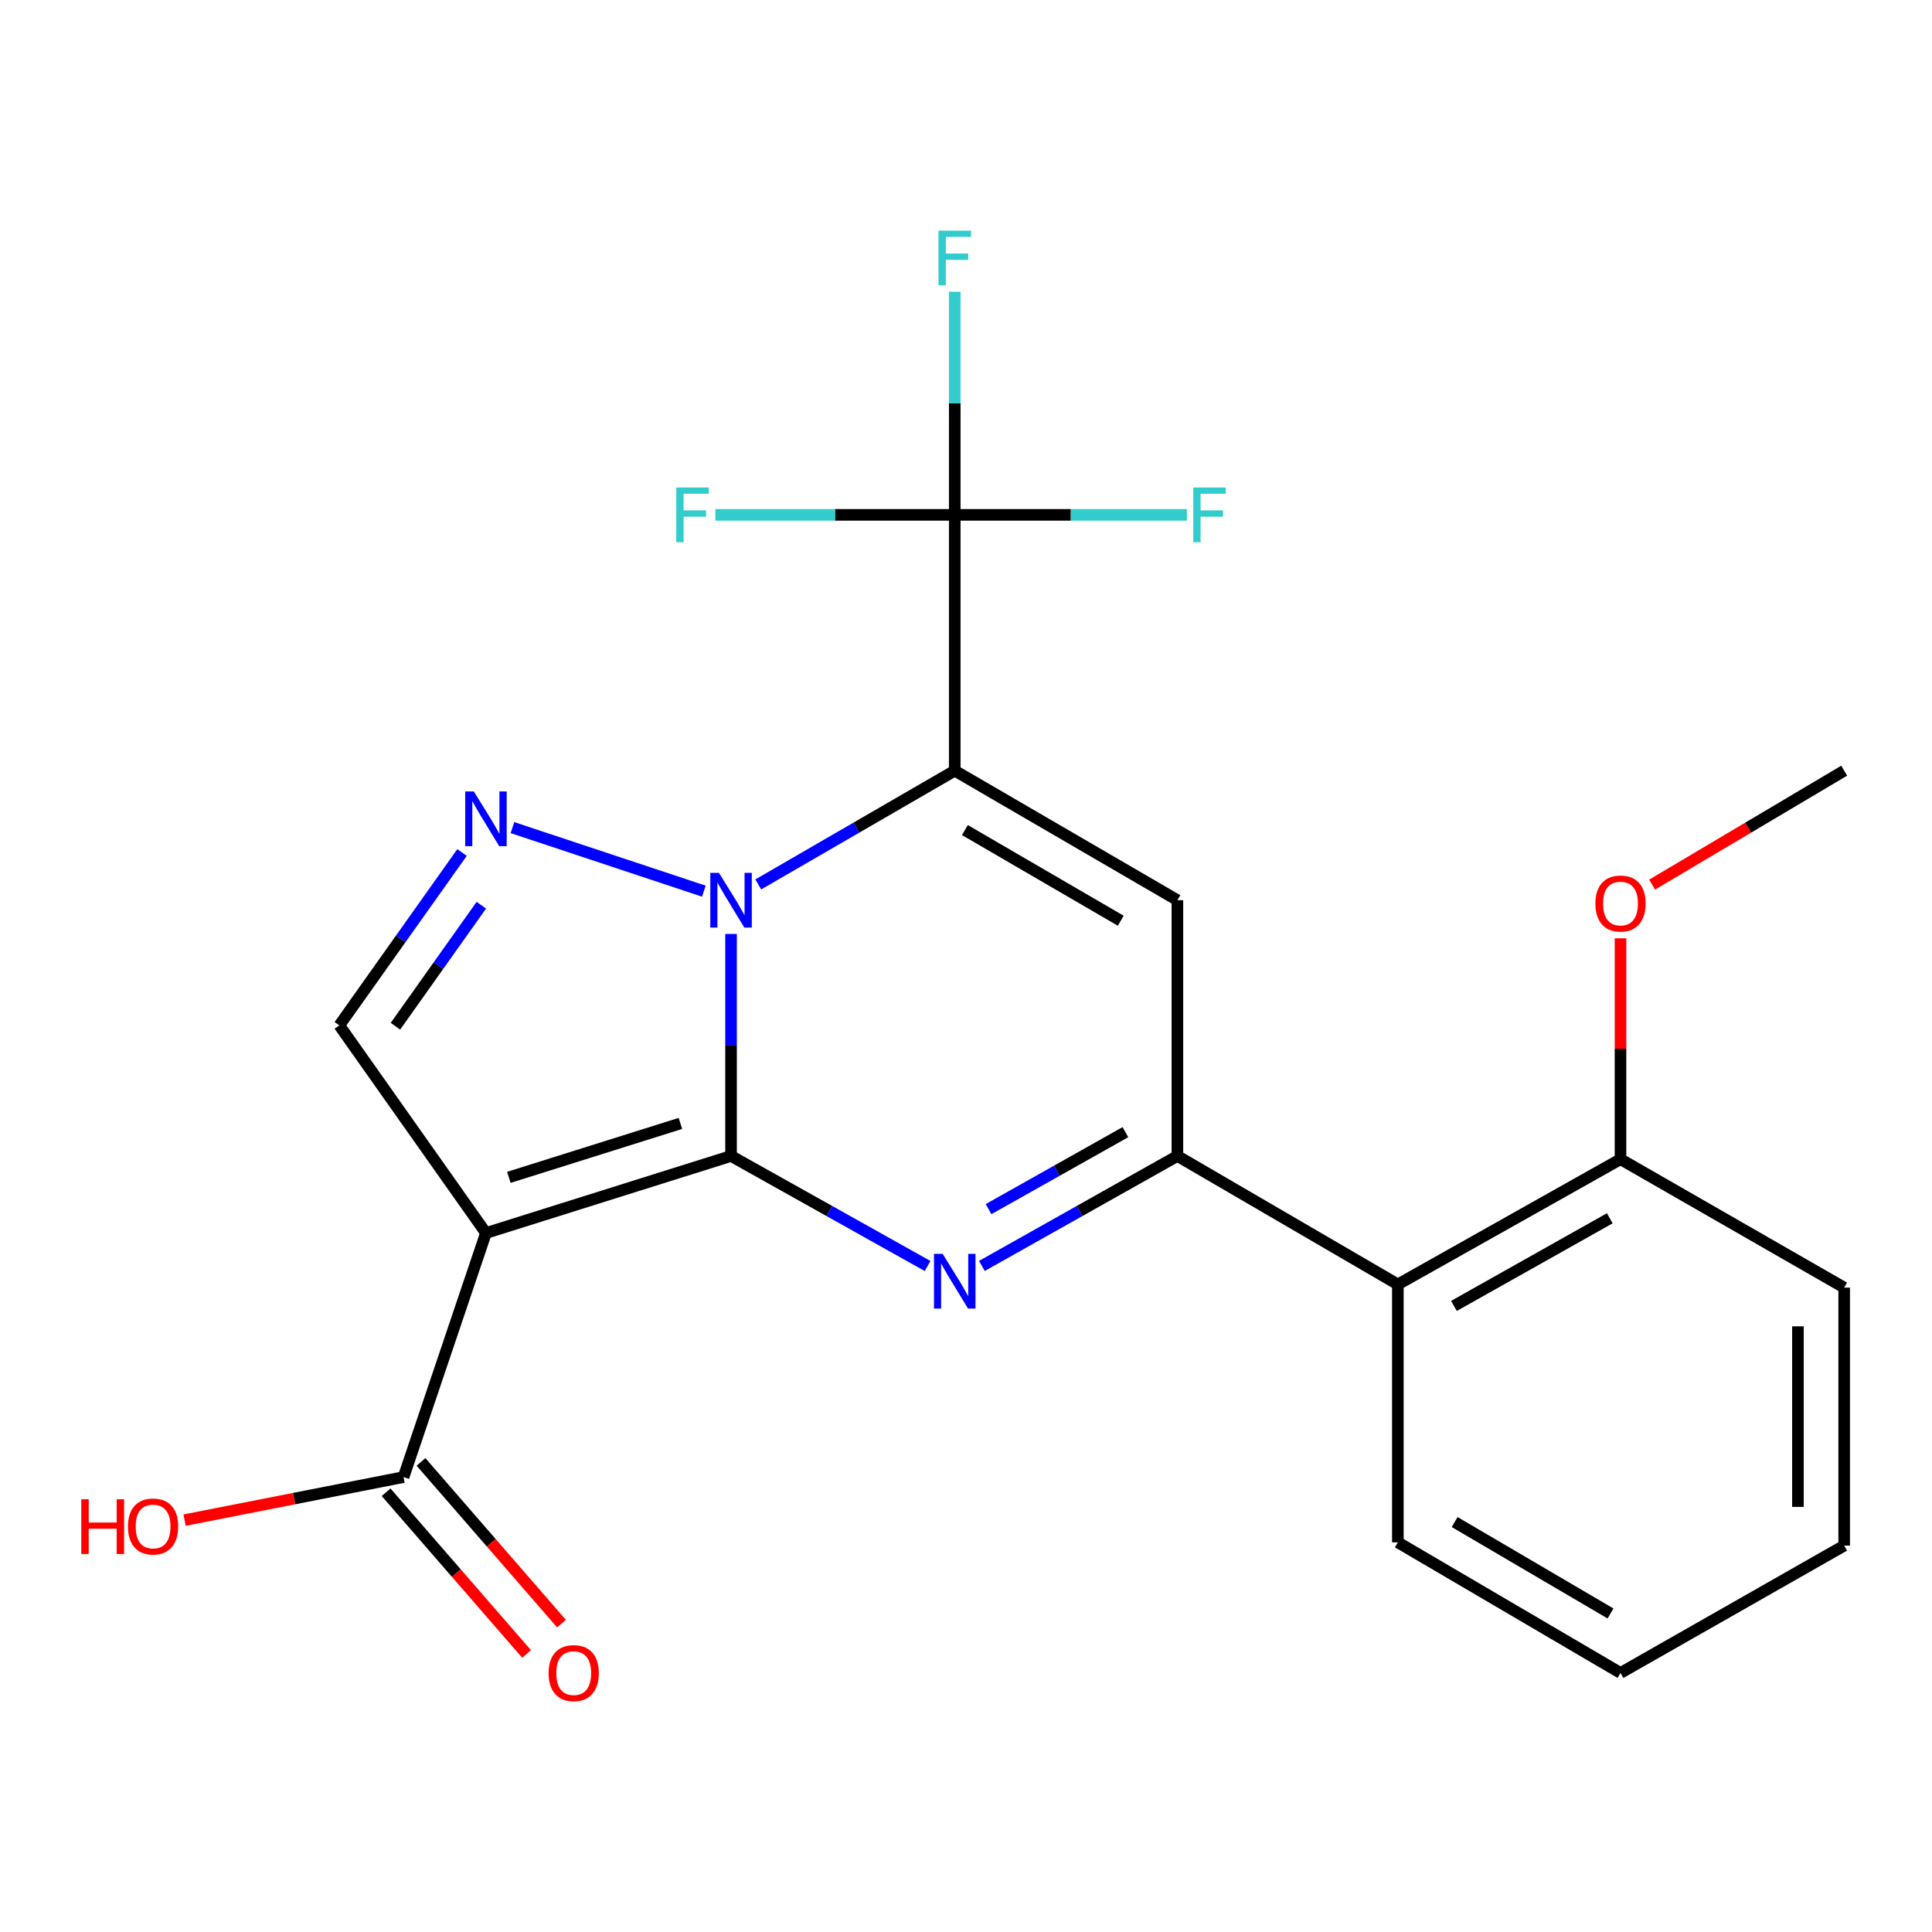 <?xml version='1.0' encoding='iso-8859-1'?>
<svg version='1.1' baseProfile='full'
              xmlns='http://www.w3.org/2000/svg'
                      xmlns:rdkit='http://www.rdkit.org/xml'
                      xmlns:xlink='http://www.w3.org/1999/xlink'
                  xml:space='preserve'
width='1000px' height='1000px' viewBox='0 0 1000 1000'>
<!-- END OF HEADER -->
<rect style='opacity:1.0;fill:#FFFFFF;stroke:none' width='1000' height='1000' x='0' y='0'> </rect>
<path class='bond-0' d='M 378.39,598.333 L 378.39,540.87' style='fill:none;fill-rule:evenodd;stroke:#000000;stroke-width:6px;stroke-linecap:butt;stroke-linejoin:miter;stroke-opacity:1' />
<path class='bond-0' d='M 378.39,540.87 L 378.39,483.407' style='fill:none;fill-rule:evenodd;stroke:#0000FF;stroke-width:6px;stroke-linecap:butt;stroke-linejoin:miter;stroke-opacity:1' />
<path class='bond-2' d='M 378.39,598.333 L 429.255,626.806' style='fill:none;fill-rule:evenodd;stroke:#000000;stroke-width:6px;stroke-linecap:butt;stroke-linejoin:miter;stroke-opacity:1' />
<path class='bond-2' d='M 429.255,626.806 L 480.119,655.279' style='fill:none;fill-rule:evenodd;stroke:#0000FF;stroke-width:6px;stroke-linecap:butt;stroke-linejoin:miter;stroke-opacity:1' />
<path class='bond-3' d='M 378.39,598.333 L 251.526,638.214' style='fill:none;fill-rule:evenodd;stroke:#000000;stroke-width:6px;stroke-linecap:butt;stroke-linejoin:miter;stroke-opacity:1' />
<path class='bond-3' d='M 352.182,581.48 L 263.377,609.397' style='fill:none;fill-rule:evenodd;stroke:#000000;stroke-width:6px;stroke-linecap:butt;stroke-linejoin:miter;stroke-opacity:1' />
<path class='bond-1' d='M 392.475,457.782 L 443.326,428.341' style='fill:none;fill-rule:evenodd;stroke:#0000FF;stroke-width:6px;stroke-linecap:butt;stroke-linejoin:miter;stroke-opacity:1' />
<path class='bond-1' d='M 443.326,428.341 L 494.177,398.901' style='fill:none;fill-rule:evenodd;stroke:#000000;stroke-width:6px;stroke-linecap:butt;stroke-linejoin:miter;stroke-opacity:1' />
<path class='bond-6' d='M 364.308,461.262 L 265.236,428.373' style='fill:none;fill-rule:evenodd;stroke:#0000FF;stroke-width:6px;stroke-linecap:butt;stroke-linejoin:miter;stroke-opacity:1' />
<path class='bond-7' d='M 494.177,398.901 L 494.177,266.491' style='fill:none;fill-rule:evenodd;stroke:#000000;stroke-width:6px;stroke-linecap:butt;stroke-linejoin:miter;stroke-opacity:1' />
<path class='bond-24' d='M 494.177,398.901 L 609.419,465.937' style='fill:none;fill-rule:evenodd;stroke:#000000;stroke-width:6px;stroke-linecap:butt;stroke-linejoin:miter;stroke-opacity:1' />
<path class='bond-24' d='M 499.427,429.647 L 580.097,476.572' style='fill:none;fill-rule:evenodd;stroke:#000000;stroke-width:6px;stroke-linecap:butt;stroke-linejoin:miter;stroke-opacity:1' />
<path class='bond-5' d='M 508.222,655.249 L 558.82,626.791' style='fill:none;fill-rule:evenodd;stroke:#0000FF;stroke-width:6px;stroke-linecap:butt;stroke-linejoin:miter;stroke-opacity:1' />
<path class='bond-5' d='M 558.82,626.791 L 609.419,598.333' style='fill:none;fill-rule:evenodd;stroke:#000000;stroke-width:6px;stroke-linecap:butt;stroke-linejoin:miter;stroke-opacity:1' />
<path class='bond-5' d='M 511.668,625.848 L 547.086,605.928' style='fill:none;fill-rule:evenodd;stroke:#0000FF;stroke-width:6px;stroke-linecap:butt;stroke-linejoin:miter;stroke-opacity:1' />
<path class='bond-5' d='M 547.086,605.928 L 582.505,586.007' style='fill:none;fill-rule:evenodd;stroke:#000000;stroke-width:6px;stroke-linecap:butt;stroke-linejoin:miter;stroke-opacity:1' />
<path class='bond-8' d='M 251.526,638.214 L 175.633,530.739' style='fill:none;fill-rule:evenodd;stroke:#000000;stroke-width:6px;stroke-linecap:butt;stroke-linejoin:miter;stroke-opacity:1' />
<path class='bond-9' d='M 251.526,638.214 L 208.878,764.533' style='fill:none;fill-rule:evenodd;stroke:#000000;stroke-width:6px;stroke-linecap:butt;stroke-linejoin:miter;stroke-opacity:1' />
<path class='bond-4' d='M 609.419,465.937 L 609.419,598.333' style='fill:none;fill-rule:evenodd;stroke:#000000;stroke-width:6px;stroke-linecap:butt;stroke-linejoin:miter;stroke-opacity:1' />
<path class='bond-10' d='M 609.419,598.333 L 723.53,664.811' style='fill:none;fill-rule:evenodd;stroke:#000000;stroke-width:6px;stroke-linecap:butt;stroke-linejoin:miter;stroke-opacity:1' />
<path class='bond-23' d='M 239.148,441.259 L 207.39,485.999' style='fill:none;fill-rule:evenodd;stroke:#0000FF;stroke-width:6px;stroke-linecap:butt;stroke-linejoin:miter;stroke-opacity:1' />
<path class='bond-23' d='M 207.39,485.999 L 175.633,530.739' style='fill:none;fill-rule:evenodd;stroke:#000000;stroke-width:6px;stroke-linecap:butt;stroke-linejoin:miter;stroke-opacity:1' />
<path class='bond-23' d='M 249.14,468.536 L 226.909,499.854' style='fill:none;fill-rule:evenodd;stroke:#0000FF;stroke-width:6px;stroke-linecap:butt;stroke-linejoin:miter;stroke-opacity:1' />
<path class='bond-23' d='M 226.909,499.854 L 204.679,531.172' style='fill:none;fill-rule:evenodd;stroke:#000000;stroke-width:6px;stroke-linecap:butt;stroke-linejoin:miter;stroke-opacity:1' />
<path class='bond-13' d='M 494.177,266.491 L 494.177,208.756' style='fill:none;fill-rule:evenodd;stroke:#000000;stroke-width:6px;stroke-linecap:butt;stroke-linejoin:miter;stroke-opacity:1' />
<path class='bond-13' d='M 494.177,208.756 L 494.177,151.02' style='fill:none;fill-rule:evenodd;stroke:#33CCCC;stroke-width:6px;stroke-linecap:butt;stroke-linejoin:miter;stroke-opacity:1' />
<path class='bond-14' d='M 494.177,266.491 L 554.251,266.491' style='fill:none;fill-rule:evenodd;stroke:#000000;stroke-width:6px;stroke-linecap:butt;stroke-linejoin:miter;stroke-opacity:1' />
<path class='bond-14' d='M 554.251,266.491 L 614.325,266.491' style='fill:none;fill-rule:evenodd;stroke:#33CCCC;stroke-width:6px;stroke-linecap:butt;stroke-linejoin:miter;stroke-opacity:1' />
<path class='bond-15' d='M 494.177,266.491 L 432.223,266.491' style='fill:none;fill-rule:evenodd;stroke:#000000;stroke-width:6px;stroke-linecap:butt;stroke-linejoin:miter;stroke-opacity:1' />
<path class='bond-15' d='M 432.223,266.491 L 370.269,266.491' style='fill:none;fill-rule:evenodd;stroke:#33CCCC;stroke-width:6px;stroke-linecap:butt;stroke-linejoin:miter;stroke-opacity:1' />
<path class='bond-12' d='M 199.843,772.382 L 236.202,814.236' style='fill:none;fill-rule:evenodd;stroke:#000000;stroke-width:6px;stroke-linecap:butt;stroke-linejoin:miter;stroke-opacity:1' />
<path class='bond-12' d='M 236.202,814.236 L 272.56,856.09' style='fill:none;fill-rule:evenodd;stroke:#FF0000;stroke-width:6px;stroke-linecap:butt;stroke-linejoin:miter;stroke-opacity:1' />
<path class='bond-12' d='M 217.914,756.684 L 254.272,798.538' style='fill:none;fill-rule:evenodd;stroke:#000000;stroke-width:6px;stroke-linecap:butt;stroke-linejoin:miter;stroke-opacity:1' />
<path class='bond-12' d='M 254.272,798.538 L 290.631,840.392' style='fill:none;fill-rule:evenodd;stroke:#FF0000;stroke-width:6px;stroke-linecap:butt;stroke-linejoin:miter;stroke-opacity:1' />
<path class='bond-16' d='M 208.878,764.533 L 152.208,775.677' style='fill:none;fill-rule:evenodd;stroke:#000000;stroke-width:6px;stroke-linecap:butt;stroke-linejoin:miter;stroke-opacity:1' />
<path class='bond-16' d='M 152.208,775.677 L 95.538,786.82' style='fill:none;fill-rule:evenodd;stroke:#FF0000;stroke-width:6px;stroke-linecap:butt;stroke-linejoin:miter;stroke-opacity:1' />
<path class='bond-11' d='M 723.53,664.811 L 838.772,599.995' style='fill:none;fill-rule:evenodd;stroke:#000000;stroke-width:6px;stroke-linecap:butt;stroke-linejoin:miter;stroke-opacity:1' />
<path class='bond-11' d='M 752.55,675.951 L 833.22,630.581' style='fill:none;fill-rule:evenodd;stroke:#000000;stroke-width:6px;stroke-linecap:butt;stroke-linejoin:miter;stroke-opacity:1' />
<path class='bond-18' d='M 723.53,664.811 L 723.53,798.324' style='fill:none;fill-rule:evenodd;stroke:#000000;stroke-width:6px;stroke-linecap:butt;stroke-linejoin:miter;stroke-opacity:1' />
<path class='bond-17' d='M 838.772,599.995 L 838.772,542.826' style='fill:none;fill-rule:evenodd;stroke:#000000;stroke-width:6px;stroke-linecap:butt;stroke-linejoin:miter;stroke-opacity:1' />
<path class='bond-17' d='M 838.772,542.826 L 838.772,485.656' style='fill:none;fill-rule:evenodd;stroke:#FF0000;stroke-width:6px;stroke-linecap:butt;stroke-linejoin:miter;stroke-opacity:1' />
<path class='bond-19' d='M 838.772,599.995 L 954.545,666.473' style='fill:none;fill-rule:evenodd;stroke:#000000;stroke-width:6px;stroke-linecap:butt;stroke-linejoin:miter;stroke-opacity:1' />
<path class='bond-20' d='M 855.137,457.877 L 904.841,428.389' style='fill:none;fill-rule:evenodd;stroke:#FF0000;stroke-width:6px;stroke-linecap:butt;stroke-linejoin:miter;stroke-opacity:1' />
<path class='bond-20' d='M 904.841,428.389 L 954.545,398.901' style='fill:none;fill-rule:evenodd;stroke:#000000;stroke-width:6px;stroke-linecap:butt;stroke-linejoin:miter;stroke-opacity:1' />
<path class='bond-21' d='M 723.53,798.324 L 838.772,865.918' style='fill:none;fill-rule:evenodd;stroke:#000000;stroke-width:6px;stroke-linecap:butt;stroke-linejoin:miter;stroke-opacity:1' />
<path class='bond-21' d='M 752.927,787.816 L 833.596,835.132' style='fill:none;fill-rule:evenodd;stroke:#000000;stroke-width:6px;stroke-linecap:butt;stroke-linejoin:miter;stroke-opacity:1' />
<path class='bond-25' d='M 954.545,666.473 L 954.545,799.999' style='fill:none;fill-rule:evenodd;stroke:#000000;stroke-width:6px;stroke-linecap:butt;stroke-linejoin:miter;stroke-opacity:1' />
<path class='bond-25' d='M 930.609,686.502 L 930.609,779.97' style='fill:none;fill-rule:evenodd;stroke:#000000;stroke-width:6px;stroke-linecap:butt;stroke-linejoin:miter;stroke-opacity:1' />
<path class='bond-22' d='M 838.772,865.918 L 954.545,799.999' style='fill:none;fill-rule:evenodd;stroke:#000000;stroke-width:6px;stroke-linecap:butt;stroke-linejoin:miter;stroke-opacity:1' />
<path  class='atom-1' d='M 372.13 451.777
L 381.41 466.777
Q 382.33 468.257, 383.81 470.937
Q 385.29 473.617, 385.37 473.777
L 385.37 451.777
L 389.13 451.777
L 389.13 480.097
L 385.25 480.097
L 375.29 463.697
Q 374.13 461.777, 372.89 459.577
Q 371.69 457.377, 371.33 456.697
L 371.33 480.097
L 367.65 480.097
L 367.65 451.777
L 372.13 451.777
' fill='#0000FF'/>
<path  class='atom-3' d='M 487.917 648.988
L 497.197 663.988
Q 498.117 665.468, 499.597 668.148
Q 501.077 670.828, 501.157 670.988
L 501.157 648.988
L 504.917 648.988
L 504.917 677.308
L 501.037 677.308
L 491.077 660.908
Q 489.917 658.988, 488.677 656.788
Q 487.477 654.588, 487.117 653.908
L 487.117 677.308
L 483.437 677.308
L 483.437 648.988
L 487.917 648.988
' fill='#0000FF'/>
<path  class='atom-7' d='M 245.266 409.661
L 254.546 424.661
Q 255.466 426.141, 256.946 428.821
Q 258.426 431.501, 258.506 431.661
L 258.506 409.661
L 262.266 409.661
L 262.266 437.981
L 258.386 437.981
L 248.426 421.581
Q 247.266 419.661, 246.026 417.461
Q 244.826 415.261, 244.466 414.581
L 244.466 437.981
L 240.786 437.981
L 240.786 409.661
L 245.266 409.661
' fill='#0000FF'/>
<path  class='atom-13' d='M 283.952 865.998
Q 283.952 859.198, 287.312 855.398
Q 290.672 851.598, 296.952 851.598
Q 303.232 851.598, 306.592 855.398
Q 309.952 859.198, 309.952 865.998
Q 309.952 872.878, 306.552 876.798
Q 303.152 880.678, 296.952 880.678
Q 290.712 880.678, 287.312 876.798
Q 283.952 872.918, 283.952 865.998
M 296.952 877.478
Q 301.272 877.478, 303.592 874.598
Q 305.952 871.678, 305.952 865.998
Q 305.952 860.438, 303.592 857.638
Q 301.272 854.798, 296.952 854.798
Q 292.632 854.798, 290.272 857.598
Q 287.952 860.398, 287.952 865.998
Q 287.952 871.718, 290.272 874.598
Q 292.632 877.478, 296.952 877.478
' fill='#FF0000'/>
<path  class='atom-14' d='M 485.757 119.376
L 502.597 119.376
L 502.597 122.616
L 489.557 122.616
L 489.557 131.216
L 501.157 131.216
L 501.157 134.496
L 489.557 134.496
L 489.557 147.696
L 485.757 147.696
L 485.757 119.376
' fill='#33CCCC'/>
<path  class='atom-15' d='M 617.621 252.331
L 634.461 252.331
L 634.461 255.571
L 621.421 255.571
L 621.421 264.171
L 633.021 264.171
L 633.021 267.451
L 621.421 267.451
L 621.421 280.651
L 617.621 280.651
L 617.621 252.331
' fill='#33CCCC'/>
<path  class='atom-16' d='M 350.036 252.331
L 366.876 252.331
L 366.876 255.571
L 353.836 255.571
L 353.836 264.171
L 365.436 264.171
L 365.436 267.451
L 353.836 267.451
L 353.836 280.651
L 350.036 280.651
L 350.036 252.331
' fill='#33CCCC'/>
<path  class='atom-17' d='M 42.075 776.026
L 45.915 776.026
L 45.915 788.066
L 60.395 788.066
L 60.395 776.026
L 64.235 776.026
L 64.235 804.346
L 60.395 804.346
L 60.395 791.266
L 45.915 791.266
L 45.915 804.346
L 42.075 804.346
L 42.075 776.026
' fill='#FF0000'/>
<path  class='atom-17' d='M 66.235 790.106
Q 66.235 783.306, 69.595 779.506
Q 72.955 775.706, 79.235 775.706
Q 85.515 775.706, 88.875 779.506
Q 92.235 783.306, 92.235 790.106
Q 92.235 796.986, 88.835 800.906
Q 85.435 804.786, 79.235 804.786
Q 72.995 804.786, 69.595 800.906
Q 66.235 797.026, 66.235 790.106
M 79.235 801.586
Q 83.555 801.586, 85.875 798.706
Q 88.235 795.786, 88.235 790.106
Q 88.235 784.546, 85.875 781.746
Q 83.555 778.906, 79.235 778.906
Q 74.915 778.906, 72.555 781.706
Q 70.235 784.506, 70.235 790.106
Q 70.235 795.826, 72.555 798.706
Q 74.915 801.586, 79.235 801.586
' fill='#FF0000'/>
<path  class='atom-18' d='M 825.772 467.666
Q 825.772 460.866, 829.132 457.066
Q 832.492 453.266, 838.772 453.266
Q 845.052 453.266, 848.412 457.066
Q 851.772 460.866, 851.772 467.666
Q 851.772 474.546, 848.372 478.466
Q 844.972 482.346, 838.772 482.346
Q 832.532 482.346, 829.132 478.466
Q 825.772 474.586, 825.772 467.666
M 838.772 479.146
Q 843.092 479.146, 845.412 476.266
Q 847.772 473.346, 847.772 467.666
Q 847.772 462.106, 845.412 459.306
Q 843.092 456.466, 838.772 456.466
Q 834.452 456.466, 832.092 459.266
Q 829.772 462.066, 829.772 467.666
Q 829.772 473.386, 832.092 476.266
Q 834.452 479.146, 838.772 479.146
' fill='#FF0000'/>
</svg>
